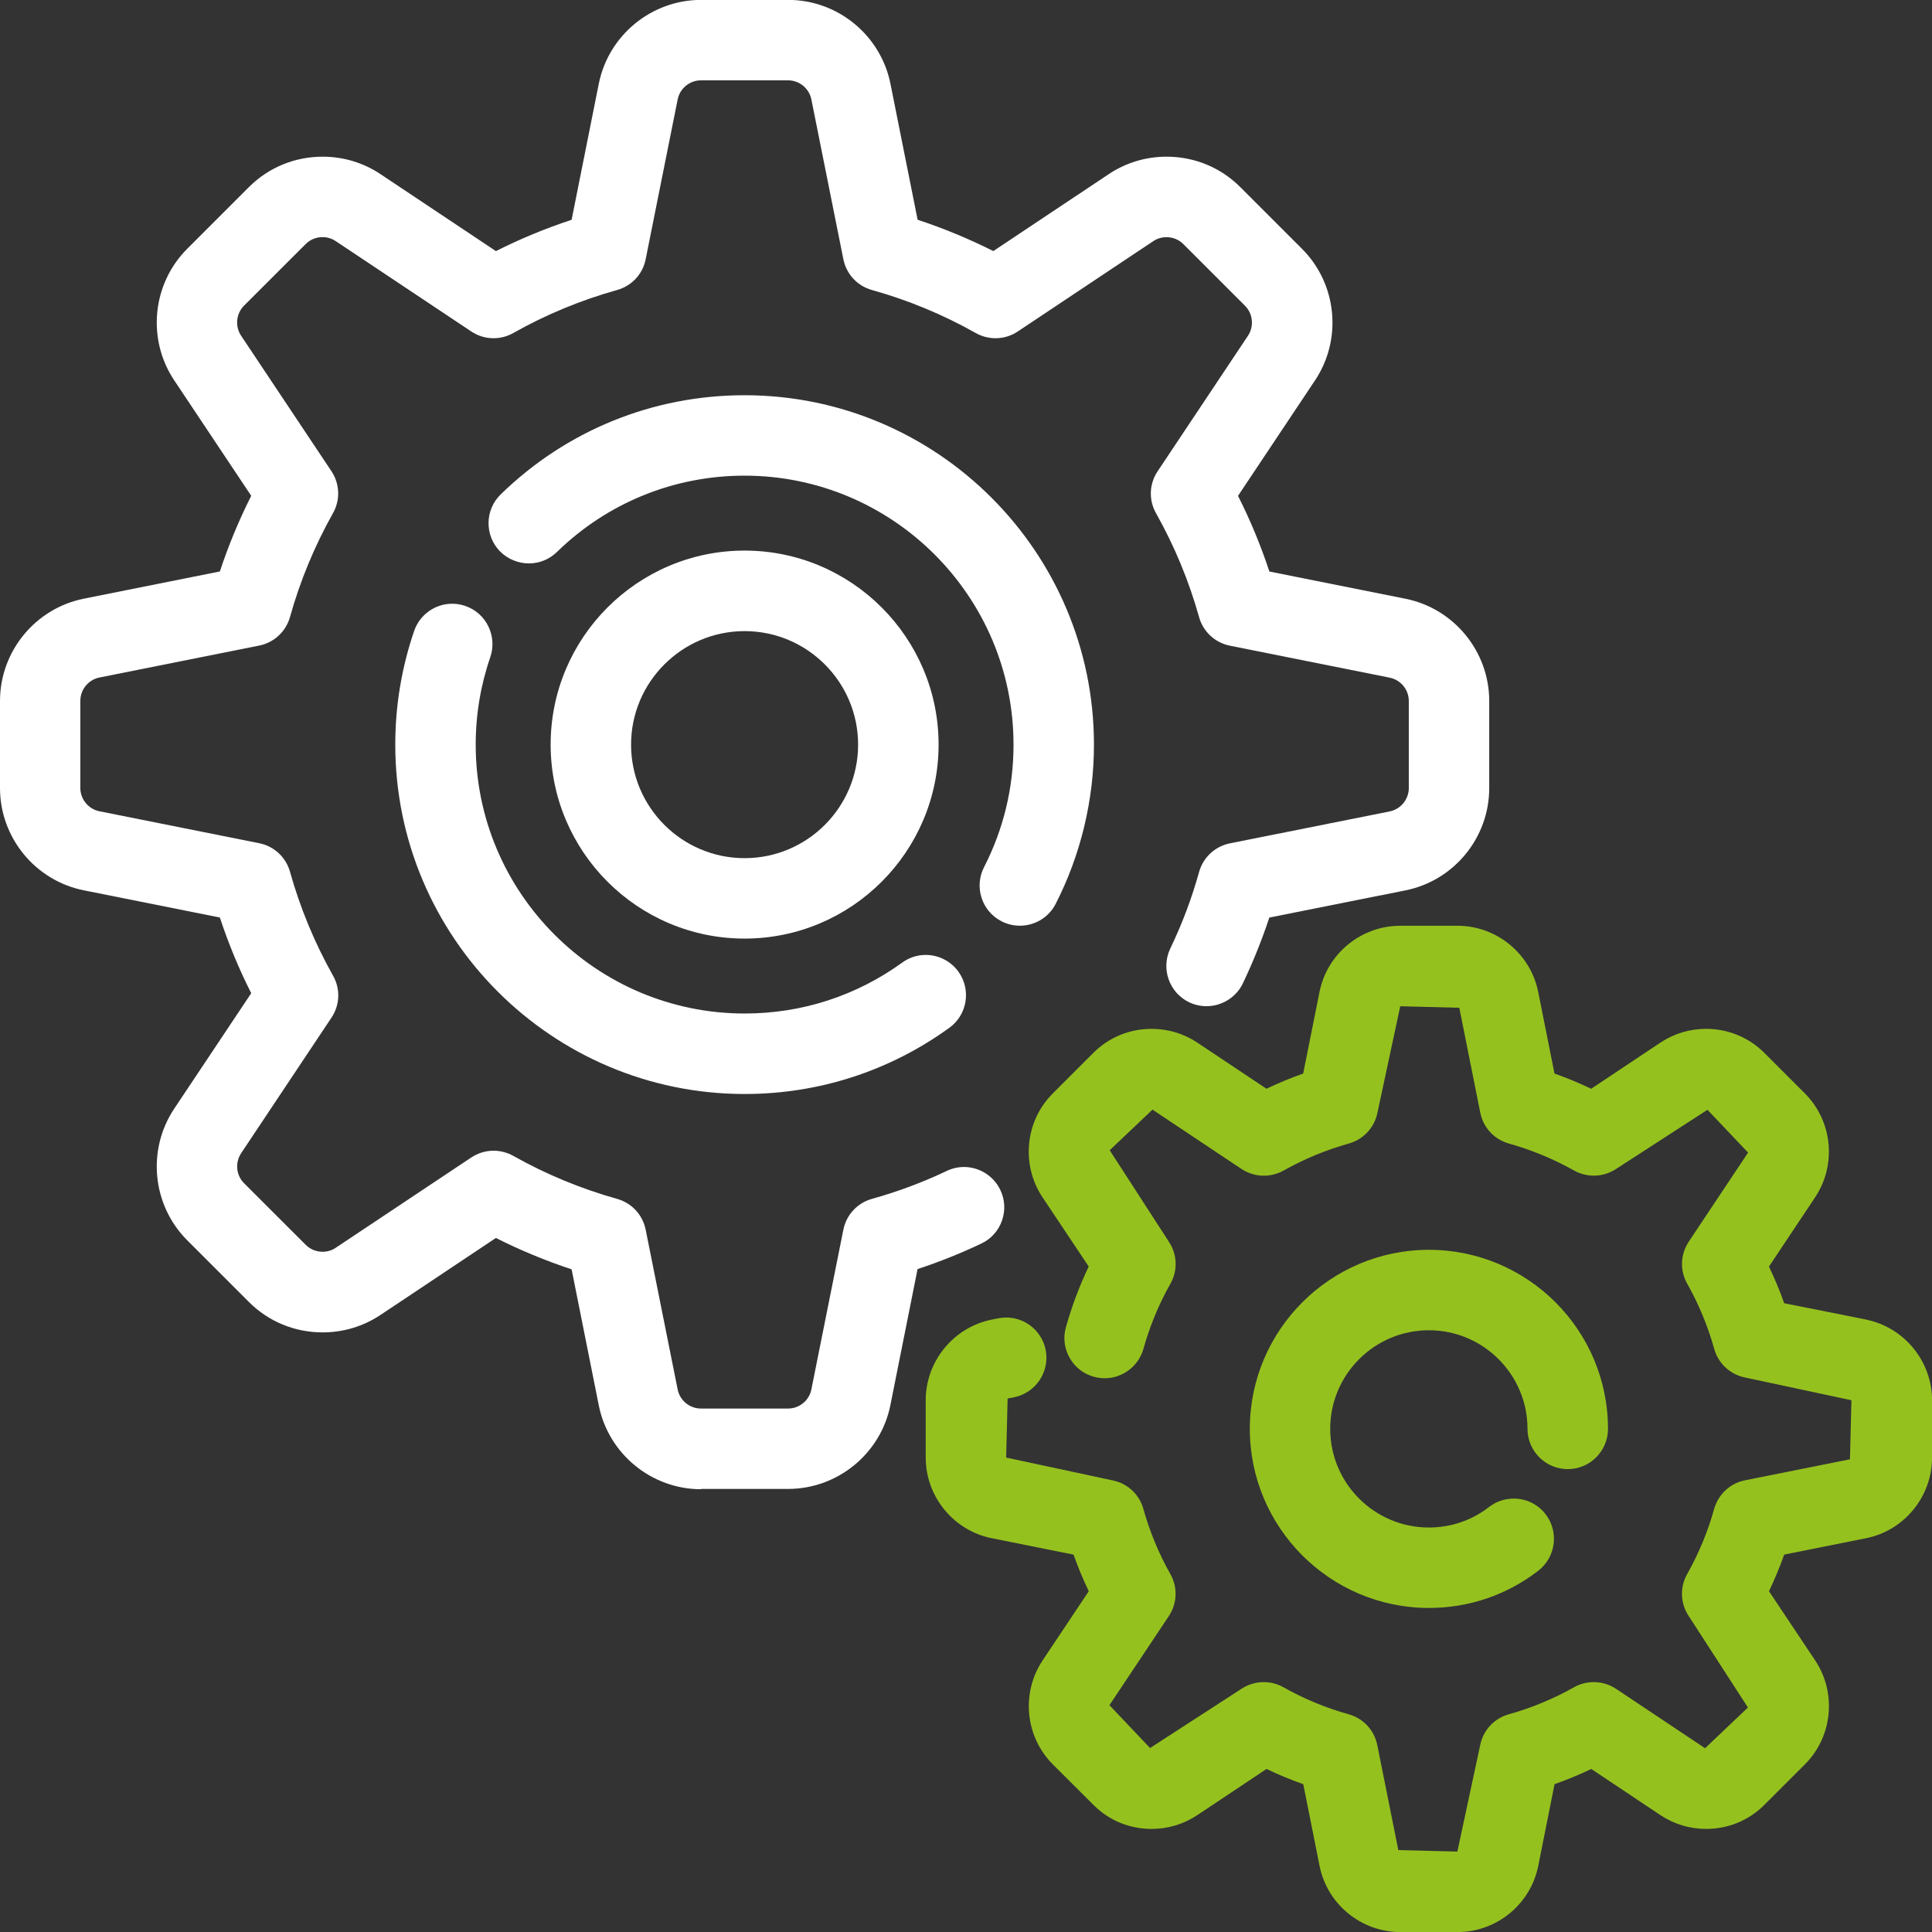 <?xml version="1.0" encoding="UTF-8"?><svg id="Vrstva_1" xmlns="http://www.w3.org/2000/svg" viewBox="0 0 379.53 379.53"><rect x="0" y="0" width="379.53" height="379.53" fill="#333333" stroke="none"/><path d="M200.34,181.85c-1.25,0-2.49-.3-3.6-.87-3.88-1.98-5.42-6.76-3.43-10.63,3.84-7.5,5.79-15.6,5.79-24.07,0-29.13-23.7-52.84-52.84-52.84-13.85,0-26.95,5.33-36.86,15-1.48,1.45-3.45,2.24-5.52,2.24s-4.16-.85-5.67-2.38c-1.47-1.51-2.26-3.5-2.24-5.62.03-2.12.88-4.09,2.39-5.56,12.88-12.56,29.9-19.48,47.9-19.48,37.85,0,68.64,30.79,68.64,68.64,0,10.85-2.6,21.67-7.52,31.28-1.36,2.65-4.06,4.29-7.04,4.29" fill="#fff" stroke-width="0"/><path d="M197.64,179.23c.86.45,1.79.66,2.7.66,2.15,0,4.23-1.18,5.28-3.23,4.79-9.33,7.32-19.83,7.32-30.38,0-36.76-29.91-66.67-66.66-66.67-17.49,0-34.01,6.72-46.53,18.93-2.35,2.28-2.39,6.04-.11,8.39,2.29,2.35,6.04,2.39,8.39.1,10.29-10.03,23.88-15.55,38.25-15.55,30.22,0,54.8,24.58,54.8,54.8,0,8.79-2.02,17.19-6,24.97-1.5,2.91-.35,6.48,2.57,7.98" fill="#fff" stroke-width="0"/><path d="M137.72,292.55c-9.72,0-18.18-6.92-20.09-16.46l-5.34-26.74c-5.1-1.68-10.09-3.75-14.87-6.16l-22.69,15.13c-3.36,2.24-7.29,3.42-11.35,3.42-5.49,0-10.64-2.12-14.5-5.99l-12.1-12.1c-6.88-6.88-7.96-17.75-2.56-25.85l15.13-22.69c-2.42-4.78-4.48-9.77-6.16-14.87l-26.73-5.34c-9.54-1.91-16.46-10.36-16.46-20.09v-17.11c0-9.73,6.92-18.18,16.46-20.09l26.73-5.35c1.68-5.09,3.75-10.08,6.16-14.86l-15.13-22.69c-5.4-8.1-4.32-18.97,2.56-25.84l12.1-12.1c3.86-3.86,9.01-5.99,14.51-5.99,4.06,0,7.98,1.18,11.34,3.42l22.69,15.13c4.76-2.4,9.75-4.47,14.87-6.15l5.34-26.74c1.92-9.54,10.37-16.46,20.09-16.46h17.11c9.72,0,18.17,6.92,20.09,16.46l5.34,26.73c5.1,1.68,10.09,3.75,14.87,6.15l22.69-15.12c3.36-2.24,7.28-3.42,11.34-3.42,5.49,0,10.64,2.12,14.5,5.99l12.11,12.11c6.88,6.87,7.96,17.74,2.56,25.84l-15.13,22.69c2.42,4.78,4.48,9.77,6.16,14.86l26.73,5.35c9.54,1.91,16.46,10.36,16.46,20.09v17.11c0,9.73-6.92,18.18-16.46,20.09l-26.74,5.34c-1.45,4.39-3.2,8.73-5.2,12.93-1.3,2.72-4.11,4.48-7.14,4.48-1.18,0-2.33-.26-3.41-.77-3.93-1.89-5.58-6.62-3.71-10.55,2.32-4.82,4.23-9.88,5.66-15.04.81-2.88,3.13-5.04,6.06-5.63l31.37-6.27c2.18-.43,3.77-2.37,3.77-4.59v-17.11c0-2.23-1.59-4.15-3.77-4.58l-31.37-6.28c-2.92-.58-5.25-2.73-6.06-5.61-1.99-7.12-4.84-13.98-8.45-20.4-1.47-2.6-1.36-5.77.31-8.26l17.74-26.61c1.23-1.84.99-4.34-.58-5.9l-12.11-12.11c-.88-.88-2.06-1.36-3.31-1.36-.93,0-1.82.26-2.58.77l-26.63,17.75c-1.3.87-2.81,1.33-4.38,1.33-1.36,0-2.69-.35-3.88-1.02-6.42-3.62-13.28-6.47-20.39-8.45-2.88-.8-5.03-3.13-5.62-6.06l-6.28-31.37c-.43-2.17-2.36-3.76-4.58-3.76h-17.11c-2.22,0-4.15,1.59-4.58,3.76l-6.28,31.37c-.58,2.94-2.74,5.26-5.62,6.06-7.12,1.99-13.98,4.83-20.39,8.45-1.18.67-2.52,1.02-3.88,1.02-1.57,0-3.08-.46-4.39-1.34l-26.62-17.74c-.77-.52-1.66-.78-2.58-.78-1.25,0-2.43.48-3.31,1.36l-12.11,12.1c-1.56,1.57-1.81,4.06-.58,5.9l17.74,26.61c1.66,2.49,1.78,5.66.31,8.26-3.61,6.43-6.46,13.29-8.44,20.39-.81,2.88-3.13,5.03-6.06,5.62l-31.37,6.27c-2.17.43-3.76,2.36-3.76,4.59v17.11c0,2.22,1.59,4.15,3.76,4.58l31.37,6.27c2.92.58,5.25,2.74,6.06,5.62,1.99,7.11,4.84,13.98,8.45,20.4,1.48,2.6,1.36,5.76-.31,8.26l-17.74,26.62c-1.23,1.85-.99,4.34.58,5.9l12.11,12.1c.88.88,2.06,1.36,3.31,1.36.93,0,1.82-.26,2.58-.78l26.63-17.74c1.3-.86,2.82-1.33,4.38-1.33,1.36,0,2.7.36,3.88,1.02,6.42,3.61,13.28,6.45,20.38,8.44,2.88.81,5.03,3.13,5.62,6.07l6.28,31.36c.43,2.18,2.36,3.76,4.58,3.76h17.11c2.22,0,4.15-1.58,4.58-3.76l6.28-31.36c.59-2.94,2.74-5.26,5.62-6.07,5.03-1.4,9.97-3.24,14.7-5.49,1.07-.51,2.2-.77,3.38-.77,3.04,0,5.85,1.78,7.14,4.52.91,1.91,1.02,4.05.31,6.04-.7,1.98-2.14,3.58-4.05,4.48-4,1.91-8.21,3.59-12.52,5.01l-5.34,26.73c-1.91,9.54-10.37,16.46-20.09,16.46h-17.11Z" fill="#fff" stroke-width="0"/><path d="M194.74,234.67c-1.4-2.96-4.94-4.22-7.9-2.81-4.81,2.28-9.86,4.17-14.99,5.6-2.16.61-3.78,2.36-4.23,4.55l-6.27,31.37c-.62,3.1-3.36,5.34-6.52,5.34h-17.11c-3.17,0-5.9-2.24-6.52-5.34l-6.27-31.37c-.44-2.19-2.07-3.95-4.22-4.55-7.26-2.03-14.27-4.94-20.83-8.62-1.94-1.09-4.34-1-6.2.23l-26.62,17.74c-2.62,1.75-6.15,1.4-8.39-.83l-12.1-12.1c-2.23-2.24-2.58-5.76-.83-8.39l17.74-26.63c1.24-1.85,1.33-4.25.23-6.2-3.7-6.56-6.6-13.57-8.63-20.83-.6-2.15-2.35-3.78-4.55-4.22l-31.37-6.27c-3.1-.62-5.34-3.36-5.34-6.52v-17.11c0-3.16,2.24-5.9,5.34-6.52l31.37-6.28c2.19-.44,3.95-2.07,4.55-4.21,2.03-7.27,4.94-14.27,8.63-20.83,1.1-1.95,1-4.34-.23-6.2l-17.74-26.61c-1.75-2.63-1.4-6.16.83-8.39l12.1-12.11c2.23-2.23,5.76-2.58,8.4-.83l26.61,17.75c1.87,1.24,4.26,1.33,6.2.23,6.56-3.7,13.57-6.6,20.83-8.63,2.15-.6,3.78-2.36,4.22-4.55l6.27-31.37c.62-3.09,3.36-5.35,6.52-5.35h17.12c3.15,0,5.9,2.26,6.52,5.35l6.27,31.37c.44,2.19,2.07,3.95,4.22,4.55,7.26,2.03,14.27,4.94,20.82,8.63,1.95,1.1,4.34,1.01,6.2-.23l26.62-17.75c2.63-1.75,6.16-1.4,8.39.83l12.1,12.11c2.24,2.23,2.58,5.76.84,8.39l-17.74,26.61c-1.24,1.87-1.33,4.25-.24,6.2,3.7,6.56,6.61,13.57,8.64,20.83.6,2.14,2.36,3.78,4.55,4.21l31.37,6.28c3.09.62,5.34,3.36,5.34,6.52v17.12c0,3.15-2.25,5.9-5.34,6.52l-31.37,6.27c-2.19.44-3.95,2.07-4.55,4.22-1.48,5.26-3.42,10.43-5.78,15.36-1.41,2.94-.17,6.49,2.78,7.91,2.96,1.41,6.5.17,7.91-2.78,2.13-4.45,3.96-9.06,5.46-13.78l27.87-5.57c8.62-1.73,14.88-9.36,14.88-18.15v-17.12c0-8.79-6.26-16.42-14.88-18.15l-27.87-5.58c-1.83-5.75-4.15-11.35-6.92-16.7l15.76-23.65c4.88-7.32,3.91-17.14-2.31-23.35l-12.1-12.11c-6.22-6.22-16.05-7.19-23.35-2.32l-23.65,15.77c-5.35-2.78-10.94-5.09-16.7-6.92l-5.58-27.87c-1.72-8.62-9.36-14.88-18.15-14.88h-17.11c-8.79,0-16.43,6.26-18.15,14.88l-5.58,27.87c-5.75,1.83-11.34,4.15-16.7,6.92l-23.65-15.77c-7.32-4.88-17.14-3.91-23.35,2.31l-12.1,12.11c-6.22,6.22-7.19,16.03-2.32,23.35l15.77,23.65c-2.78,5.35-5.09,10.95-6.92,16.7l-27.87,5.58c-8.62,1.73-14.88,9.36-14.88,18.15v17.12c0,8.79,6.26,16.43,14.88,18.15l27.87,5.57c1.82,5.76,4.14,11.35,6.92,16.71l-15.77,23.64c-4.87,7.32-3.91,17.15,2.32,23.36l12.1,12.1c6.22,6.22,16.04,7.19,23.35,2.31l23.65-15.77c5.36,2.78,10.95,5.1,16.7,6.93l5.58,27.87c1.73,8.62,9.36,14.87,18.15,14.87h17.11c8.79,0,16.43-6.25,18.15-14.88l5.58-27.87c4.57-1.45,9.06-3.22,13.37-5.27,2.96-1.4,4.22-4.94,2.81-7.9" fill="#fff" stroke-width="0"/><path d="M146.28,214.91c-37.85,0-68.63-30.79-68.63-68.63,0-7.64,1.25-15.16,3.71-22.34,1.1-3.2,4.11-5.34,7.48-5.34.88,0,1.74.15,2.57.44,4.12,1.41,6.31,5.92,4.91,10.04-1.9,5.51-2.87,11.3-2.87,17.2,0,29.13,23.7,52.82,52.84,52.82,11.2,0,21.9-3.46,30.94-10,1.36-.99,2.96-1.51,4.63-1.51,2.54,0,4.93,1.23,6.41,3.28,2.55,3.53,1.76,8.48-1.77,11.03-11.76,8.51-25.67,13.01-40.21,13.01" fill="#fff" stroke-width="0"/><path d="M90.77,120.9c-3.1-1.06-6.47.58-7.54,3.68-2.39,6.97-3.61,14.27-3.61,21.71,0,36.75,29.91,66.66,66.67,66.66,14.13,0,27.64-4.37,39.06-12.64,2.65-1.92,3.24-5.62,1.32-8.28-1.92-2.65-5.62-3.25-8.28-1.33-9.38,6.79-20.47,10.39-32.1,10.39-30.22,0-54.8-24.59-54.8-54.8,0-6.11.99-12.12,2.96-17.84,1.07-3.1-.58-6.47-3.68-7.54" fill="#fff" stroke-width="0"/><path d="M146.27,184.38c-21.01,0-38.1-17.09-38.1-38.11s17.09-38.11,38.1-38.11,38.11,17.1,38.11,38.11-17.09,38.11-38.11,38.11M146.27,123.98c-12.29,0-22.3,10-22.3,22.3s10,22.3,22.3,22.3,22.3-10,22.3-22.3-10-22.3-22.3-22.3" fill="#fff" stroke-width="0"/><path d="M182.41,146.28c0-19.92-16.21-36.13-36.14-36.13s-36.13,16.21-36.13,36.13,16.21,36.13,36.13,36.13,36.14-16.21,36.14-36.13M122.01,146.28c0-13.39,10.88-24.27,24.27-24.27s24.27,10.88,24.27,24.27-10.89,24.27-24.27,24.27-24.27-10.89-24.27-24.27" fill="#fff" stroke-width="0"/><path d="M280.7,261.32c10.68,0,19.37,8.69,19.37,19.37,0,4.36,3.55,7.91,7.91,7.91s7.9-3.55,7.9-7.91c0-19.4-15.78-35.17-35.18-35.17s-35.18,15.77-35.18,35.17,15.78,35.18,35.18,35.18c7.85,0,15.29-2.53,21.5-7.32,3.44-2.67,4.08-7.64,1.42-11.1-1.52-1.95-3.8-3.06-6.27-3.06-1.76,0-3.43.57-4.83,1.64-3.4,2.65-7.5,4.04-11.83,4.04-10.69,0-19.38-8.69-19.38-19.38s8.69-19.37,19.38-19.37Z" fill="#95c11f" stroke-width="0"/><path d="M366.54,259.21l-16.05-3.2c-.86-2.45-1.87-4.86-2.99-7.2l9.08-13.62c4.25-6.4,3.4-14.98-2.03-20.4l-7.96-7.96c-3.04-3.04-7.11-4.72-11.44-4.72-3.2,0-6.3.93-8.95,2.69l-13.62,9.08c-2.35-1.12-4.76-2.12-7.21-2.99l-3.2-16.03c-1.51-7.53-8.18-13-15.86-13h-11.24c-7.69,0-14.36,5.47-15.86,13l-3.21,16.03c-2.44.86-4.87,1.87-7.21,2.99l-13.61-9.08c-2.66-1.77-5.76-2.69-8.96-2.69-4.34,0-8.4,1.68-11.44,4.72l-7.96,7.96c-5.44,5.42-6.29,14.01-2.03,20.4l9.08,13.61c-1.83,3.83-3.33,7.83-4.48,11.92-.57,2.03-.32,4.16.72,6,1.03,1.84,2.72,3.17,4.75,3.73.7.19,1.42.3,2.14.3,3.53,0,6.65-2.38,7.62-5.78,1.24-4.45,3.01-8.75,5.3-12.79,1.48-2.6,1.35-5.77-.31-8.26l-11.62-17.96,8.41-7.98,17.49,11.66c1.31.86,2.83,1.32,4.39,1.32,1.36,0,2.7-.36,3.88-1.02,4.03-2.26,8.33-4.05,12.81-5.3,2.87-.81,5.03-3.13,5.62-6.06l4.48-20.91,11.6.3,4.12,20.61c.59,2.93,2.74,5.25,5.62,6.06,4.48,1.25,8.78,3.04,12.8,5.3,1.18.65,2.52,1.01,3.87,1.01,1.57,0,3.08-.46,4.39-1.32l17.95-11.62,7.98,8.41-11.65,17.49c-1.66,2.5-1.78,5.67-.31,8.26,2.28,4.04,4.06,8.35,5.3,12.8.81,2.88,3.13,5.04,6.06,5.63l20.9,4.47-.29,11.6-20.62,4.13c-2.92.58-5.24,2.74-6.06,5.62-1.24,4.46-3.03,8.76-5.29,12.79-1.48,2.6-1.36,5.78.31,8.27l11.62,17.95-8.42,8-17.49-11.67c-1.31-.86-2.82-1.32-4.39-1.32-1.35,0-2.7.35-3.88,1.02-4.04,2.28-8.35,4.06-12.8,5.3-2.88.81-5.03,3.13-5.62,6.07l-4.48,20.9-11.6-.29-4.13-20.61c-.58-2.94-2.74-5.26-5.62-6.07-4.45-1.24-8.76-3.02-12.8-5.3-1.18-.67-2.52-1.02-3.88-1.02-1.57,0-3.08.46-4.39,1.32l-17.95,11.63-7.98-8.42,11.66-17.49c1.66-2.49,1.78-5.67.31-8.26-2.28-4.04-4.06-8.35-5.3-12.79-.8-2.89-3.13-5.04-6.06-5.62l-20.9-4.48.29-11.6,1.27-.25c4.27-.86,7.05-5.03,6.2-9.31-.73-3.68-3.99-6.35-7.74-6.35-.51,0-1.04.05-1.56.15l-1.26.25c-7.53,1.51-13,8.18-13,15.86v11.24c0,7.69,5.47,14.36,13,15.86l16.04,3.21c.86,2.44,1.87,4.86,2.99,7.2l-9.08,13.61c-4.25,6.4-3.4,14.98,2.03,20.41l7.96,7.94c3.03,3.06,7.1,4.73,11.44,4.73,3.2,0,6.31-.93,8.97-2.71l13.6-9.07c2.35,1.13,4.77,2.13,7.22,2.99l3.2,16.05c1.5,7.53,8.17,13,15.86,13h11.24c7.69,0,14.35-5.46,15.86-13l3.2-16.05c2.44-.86,4.86-1.86,7.21-2.99l13.61,9.08c2.66,1.77,5.76,2.7,8.96,2.7,4.34,0,8.4-1.67,11.44-4.73l7.96-7.95c5.43-5.43,6.28-14.01,2.03-20.4l-9.08-13.61c1.11-2.35,2.12-4.77,2.99-7.2l16.05-3.21c7.52-1.5,12.99-8.17,12.99-15.86v-11.24c0-7.67-5.46-14.34-12.99-15.86Z" fill="#95c11f" stroke-width="0"/></svg>